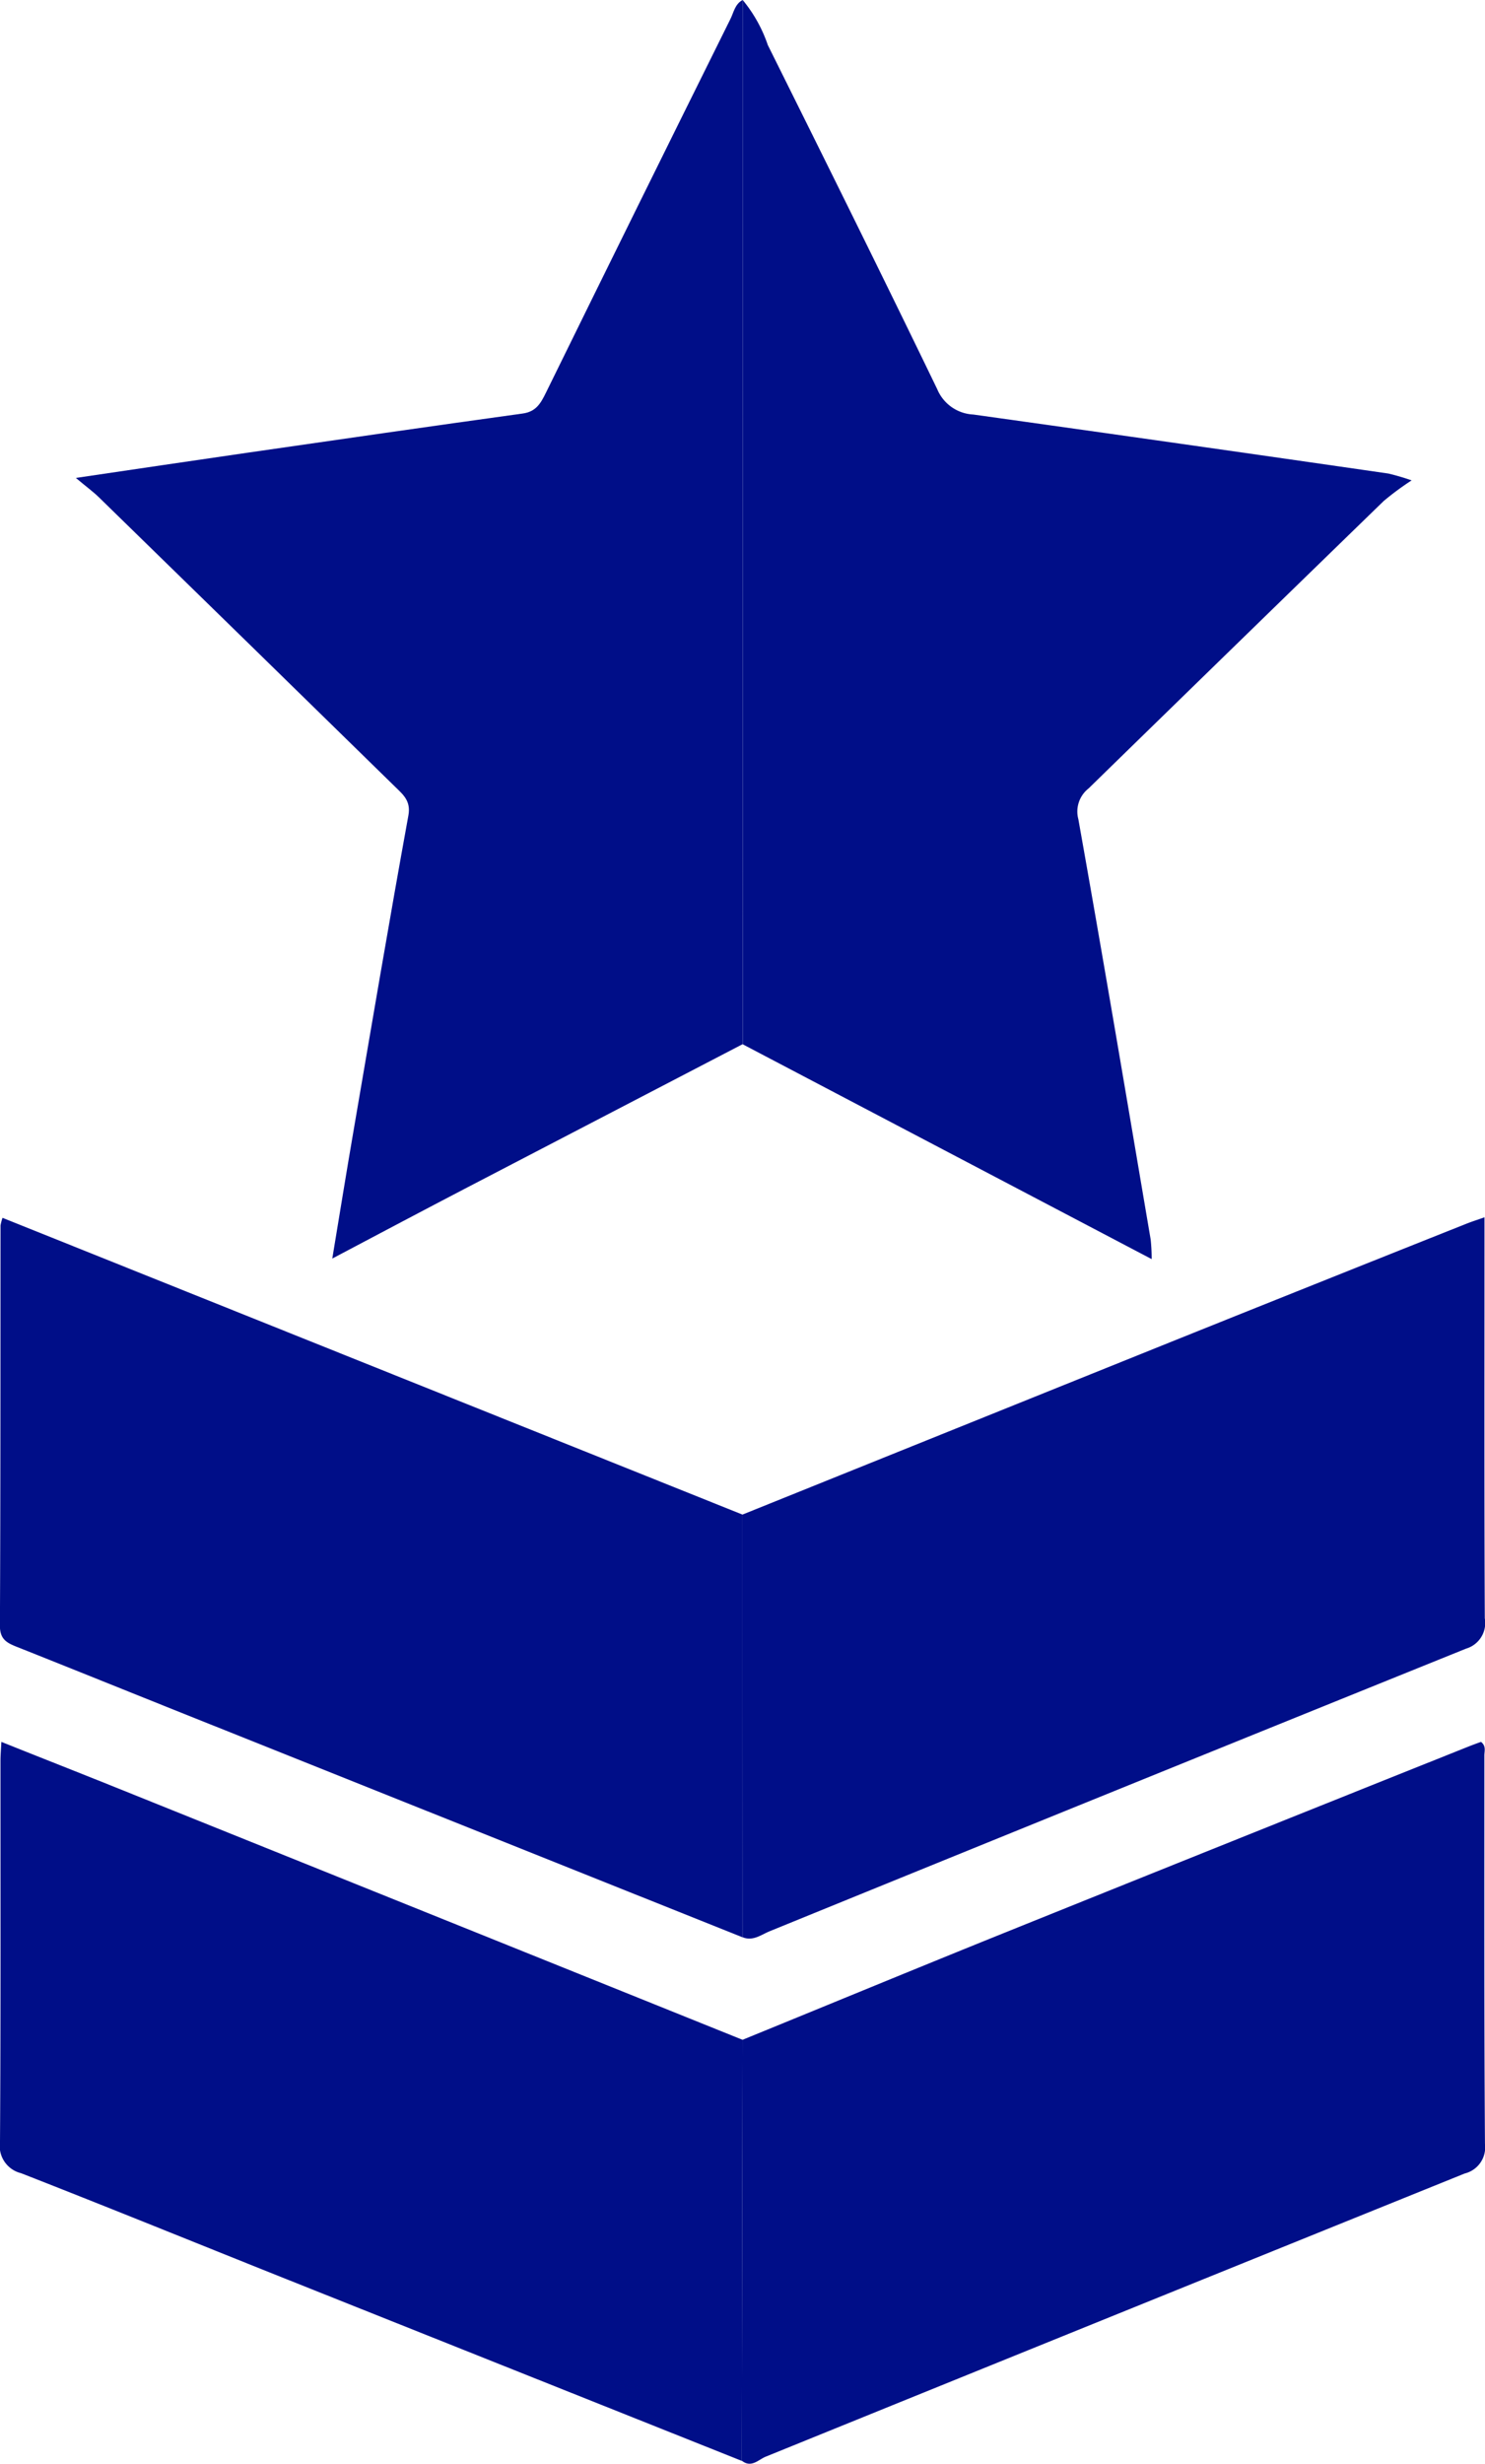 <?xml version="1.0" encoding="UTF-8"?>
<svg xmlns="http://www.w3.org/2000/svg" width="37.124" height="61.549" viewBox="0 0 37.124 61.549">
  <g id="Guard_Rank_Requirement" transform="translate(-154.125 -294.308)">
    <path id="Path_256" data-name="Path 256" d="M308.185,294.308a3.569,3.569,0,0,1,.628,1.126c1.423,2.86,2.845,5.721,4.237,8.6a1.031,1.031,0,0,0,.9.629q5.191.725,10.38,1.475a6,6,0,0,1,.578.17,7.112,7.112,0,0,0-.7.517q-3.693,3.586-7.378,7.18a.733.733,0,0,0-.254.767c.625,3.5,1.213,7,1.808,10.5a4.623,4.623,0,0,1,.025.489l-10.223-5.366Q308.186,307.35,308.185,294.308Z" transform="translate(-135.493)" fill="#000e88"></path>
    <path id="Path_257" data-name="Path 257" d="M186.548,294.308q0,13.041,0,26.083-3.438,1.787-6.876,3.575c-1.1.573-2.2,1.155-3.384,1.781.184-1.106.347-2.123.522-3.138.454-2.645.9-5.291,1.381-7.933.064-.357-.127-.514-.325-.707q-3.7-3.619-7.41-7.236c-.14-.137-.3-.253-.579-.486,1.553-.228,2.911-.431,4.27-.627,2.3-.332,4.6-.664,6.9-.982.336-.046.452-.256.582-.52q2.292-4.665,4.605-9.321C186.323,294.627,186.349,294.41,186.548,294.308Z" transform="translate(-13.856)" fill="#000e88"></path>
    <path id="Path_258" data-name="Path 258" d="M308.011,662.836c2.122-.866,4.24-1.741,6.366-2.6q5.856-2.358,11.718-4.7c.127-.051.257-.1.377-.142.136.107.083.236.084.343,0,3.232-.007,6.465.015,9.7a.672.672,0,0,1-.507.739q-8.739,3.53-17.472,7.073c-.181.073-.364.292-.6.1Q308,668.1,308.011,662.836Z" transform="translate(-135.323 -317.573)" fill="#000e88"></path>
    <path id="Path_259" data-name="Path 259" d="M308.139,554.05q5.243-2.112,10.487-4.223,3.8-1.527,7.609-3.042c.127-.051.258-.092.454-.161,0,.26,0,.473,0,.685,0,3.111-.007,6.221.008,9.332a.667.667,0,0,1-.467.757q-8.709,3.515-17.408,7.059c-.213.087-.42.257-.68.151Q308.14,559.329,308.139,554.05Z" transform="translate(-135.453 -221.907)" fill="#000e88"></path>
    <path id="Path_260" data-name="Path 260" d="M172.688,662.792q-.01,5.259-.019,10.519-5.69-2.269-11.38-4.539c-2.213-.883-4.419-1.781-6.638-2.648a.7.7,0,0,1-.526-.784c.02-3.172.011-6.344.012-9.516,0-.137.012-.273.022-.474,1,.4,1.967.779,2.929,1.166Q164.888,659.652,172.688,662.792Z" transform="translate(0 -317.529)" fill="#000e88"></path>
    <path id="Path_261" data-name="Path 261" d="M172.7,554.177q0,5.279,0,10.559l-13.939-5.573c-1.394-.557-2.786-1.12-4.181-1.674-.252-.1-.444-.182-.443-.533.016-3.332.012-6.664.015-10a1.13,1.13,0,0,1,.05-.192Z" transform="translate(-0.014 -222.034)" fill="#000e88"></path>
  </g>
</svg>
